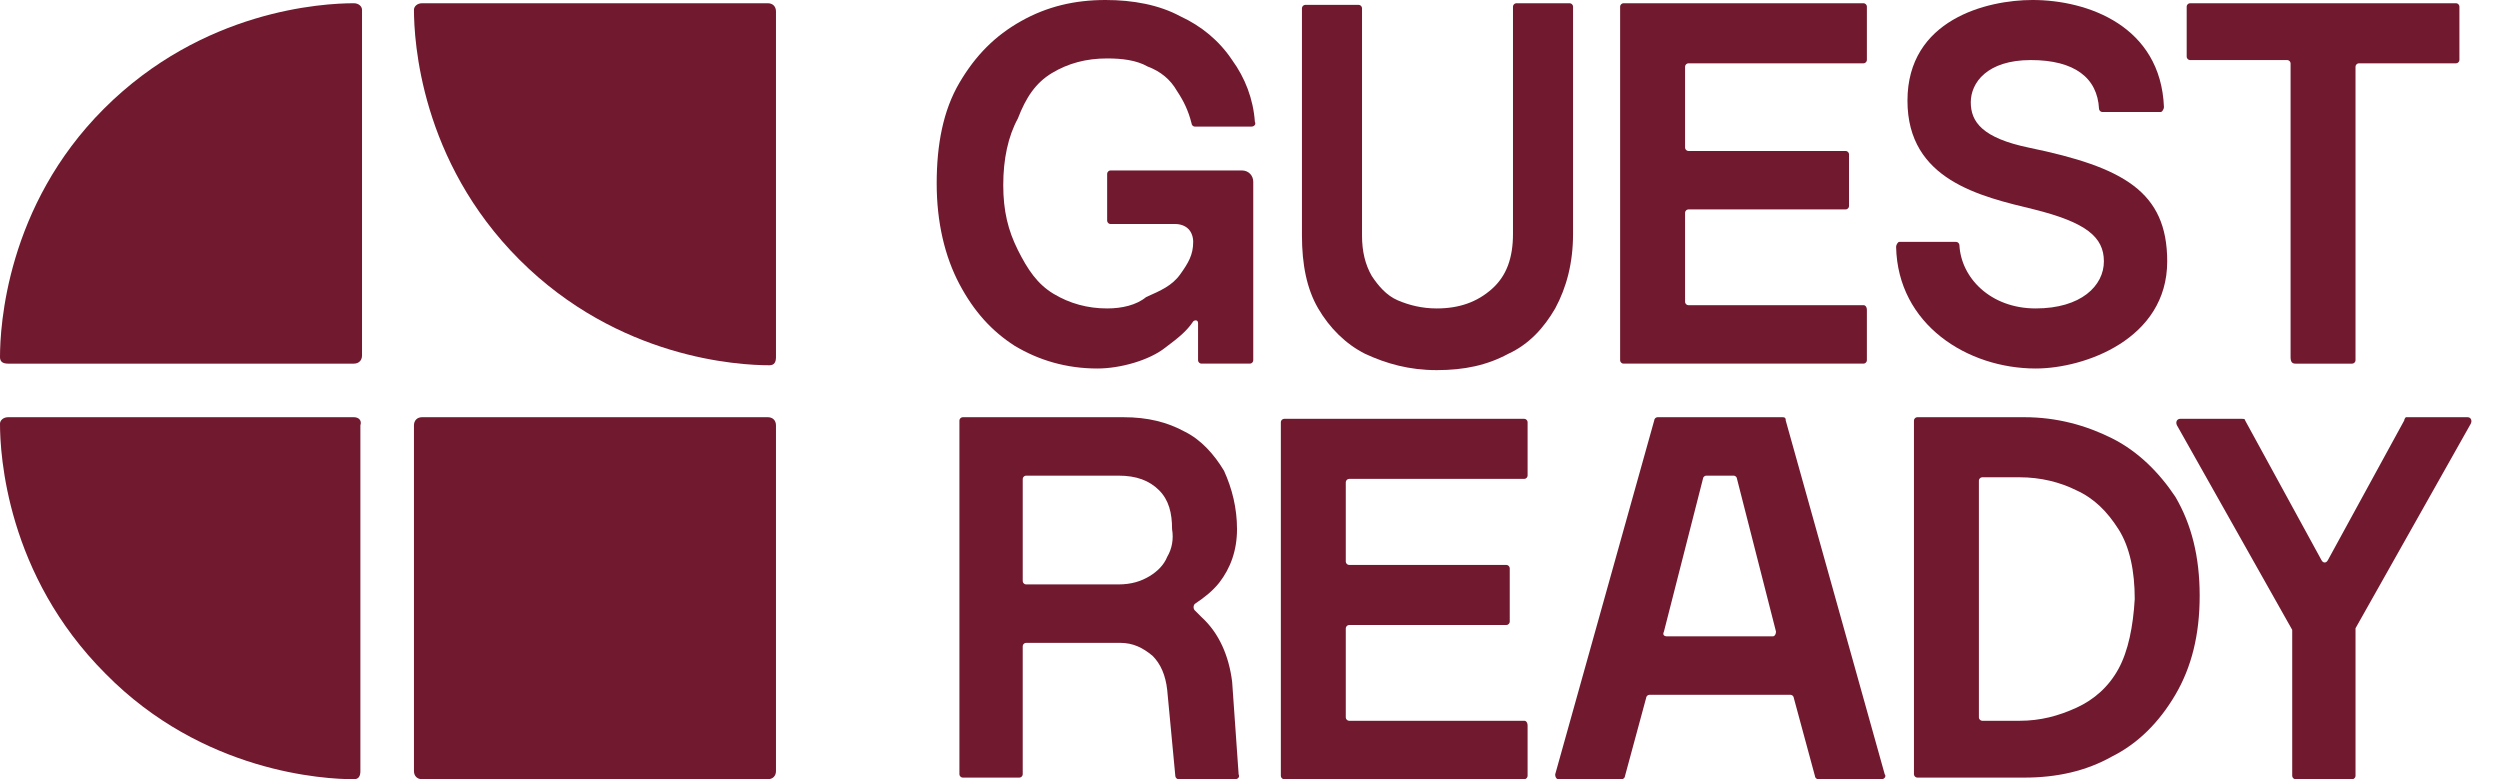<svg xmlns="http://www.w3.org/2000/svg" class="global-nav__logo" viewBox="0 0 154 48" height="48"><defs><symbol id="logo" width="154" height="48" viewBox="0 0 154 48" fill="none">
			<path fill="rgb(113, 25, 46)" d="M47.3,0.2H26c-0.3,0-0.5,0.2-0.5,0.4c0,1.9,0.4,9.3,6.5,15.4c6.1,6.1,13.5,6.5,15.4,6.5c0.3,0,0.4-0.2,0.4-0.5V0.7&#10;&#9;&#9;&#9;&#9;&#9;C47.8,0.4,47.6,0.2,47.3,0.2L47.3,0.2z"/>
			<path fill="rgb(113, 25, 46)" d="M21.8,0.2c-1.9,0-9.3,0.4-15.4,6.5C0.4,12.7,0,20.1,0,22c0,0.3,0.2,0.4,0.5,0.4h21.3c0.3,0,0.5-0.2,0.5-0.5V0.6&#10;&#9;&#9;&#9;&#9;&#9;C22.3,0.4,22.1,0.2,21.8,0.2L21.8,0.2z"/>
			<path fill="rgb(113, 25, 46)" d="M21.8,25.7H0.5c-0.3,0-0.5,0.2-0.5,0.4c0,1.9,0.4,9.3,6.5,15.4C12.5,47.6,20,48,21.8,48c0.3,0,0.4-0.2,0.4-0.5V26.2&#10;&#9;&#9;&#9;&#9;&#9;C22.3,25.9,22.1,25.7,21.8,25.7L21.8,25.7z"/>
			<path fill="rgb(113, 25, 46)" d="M47.3,25.7H26c-0.3,0-0.5,0.2-0.5,0.5v21.3c0,0.3,0.2,0.5,0.5,0.5h21.3c0.3,0,0.5-0.2,0.5-0.5V26.2&#10;&#9;&#9;&#9;&#9;&#9;C47.8,25.9,47.6,25.7,47.3,25.7z"/>
			<path fill="rgb(113, 25, 46)" d="M96.9,14.4v-14c0-0.1-0.1-0.2-0.2-0.2h-3.3c-0.1,0-0.2,0.1-0.2,0.2v14c0,1.5-0.4,2.6-1.3,3.4C91,18.6,89.9,19,88.5,19&#10;&#9;&#9;&#9;&#9;&#9;c-0.9,0-1.7-0.2-2.4-0.5c-0.7-0.3-1.2-0.9-1.6-1.5c-0.4-0.7-0.6-1.5-0.6-2.5v-14c0-0.1-0.1-0.2-0.2-0.2h-3.3&#10;&#9;&#9;&#9;&#9;&#9;c-0.1,0-0.2,0.1-0.2,0.2v14c0,1.8,0.3,3.3,1,4.5c0.7,1.2,1.7,2.2,2.9,2.8c1.3,0.6,2.7,1,4.4,1c1.7,0,3.1-0.3,4.4-1&#10;&#9;&#9;&#9;&#9;&#9;c1.3-0.6,2.2-1.6,2.9-2.8C96.5,17.7,96.9,16.2,96.9,14.4L96.9,14.4z"/>
			<path fill="rgb(113, 25, 46)" d="M114.8,18.8H104c-0.1,0-0.2-0.1-0.2-0.2v-5.5c0-0.1,0.1-0.2,0.2-0.2h9.7c0.1,0,0.2-0.1,0.2-0.2V9.5c0-0.1-0.1-0.2-0.2-0.2&#10;&#9;&#9;&#9;&#9;&#9;H104c-0.1,0-0.2-0.1-0.2-0.2V4.1c0-0.1,0.1-0.2,0.2-0.2h10.8c0.1,0,0.2-0.1,0.2-0.2V0.4c0-0.1-0.1-0.2-0.2-0.2H100&#10;&#9;&#9;&#9;&#9;&#9;c-0.1,0-0.2,0.1-0.2,0.2v21.8c0,0.1,0.1,0.2,0.2,0.2h14.8c0.1,0,0.2-0.1,0.2-0.2v-3.1C115,18.9,114.9,18.8,114.8,18.8L114.8,18.8z"/>
			<path fill="rgb(113, 25, 46)" d="M141.4,22.4h3.5c0.1,0,0.2-0.1,0.2-0.2V4.1c0-0.1,0.1-0.2,0.2-0.2h6c0.1,0,0.2-0.1,0.2-0.2V0.4c0-0.1-0.1-0.2-0.2-0.2&#10;&#9;&#9;&#9;&#9;&#9;h-16.4c-0.1,0-0.2,0.1-0.2,0.2v3.1c0,0.1,0.1,0.2,0.2,0.2h6c0.1,0,0.2,0.1,0.2,0.2v18.1C141.1,22.3,141.2,22.4,141.4,22.4&#10;&#9;&#9;&#9;&#9;&#9;L141.4,22.4z"/>
			<path fill="rgb(113, 25, 46)" d="M64.8,4.5c1-0.6,2.1-0.9,3.4-0.9c0.9,0,1.8,0.1,2.5,0.5c0.8,0.3,1.4,0.8,1.8,1.5c0.4,0.6,0.7,1.2,0.9,2&#10;&#9;&#9;&#9;&#9;&#9;c0,0.1,0.1,0.2,0.2,0.2h3.5c0.1,0,0.3-0.1,0.2-0.3c-0.1-1.4-0.6-2.7-1.4-3.8c-0.8-1.2-1.9-2.1-3.2-2.7c-1.3-0.7-2.9-1-4.6-1&#10;&#9;&#9;&#9;&#9;&#9;c-1.9,0-3.6,0.4-5.2,1.3c-1.6,0.9-2.8,2.1-3.8,3.8c-1,1.7-1.4,3.8-1.4,6.2c0,2.4,0.5,4.5,1.4,6.2c0.9,1.7,2,2.9,3.4,3.8&#10;&#9;&#9;&#9;&#9;&#9;c1.5,0.9,3.2,1.4,5.1,1.4c1.4,0,3.2-0.5,4.2-1.3c0.8-0.6,1.3-1,1.7-1.6c0.1-0.1,0.3-0.1,0.3,0.1v2.3c0,0.1,0.1,0.2,0.2,0.2h3&#10;&#9;&#9;&#9;&#9;&#9;c0.1,0,0.2-0.1,0.2-0.2v-11c0-0.4-0.3-0.7-0.7-0.7l-8.1,0c-0.1,0-0.2,0.1-0.2,0.2v2.9c0,0.1,0.1,0.2,0.2,0.2h4&#10;&#9;&#9;&#9;&#9;&#9;c0.3,0,0.6,0.1,0.8,0.3c0.2,0.2,0.3,0.5,0.3,0.8c0,0.8-0.3,1.3-0.8,2c-0.5,0.7-1.2,1-2.1,1.4C70,18.8,69.1,19,68.2,19&#10;&#9;&#9;&#9;&#9;&#9;c-1.2,0-2.3-0.3-3.3-0.9c-1-0.6-1.6-1.5-2.2-2.7c-0.6-1.2-0.9-2.4-0.9-4c0-1.6,0.3-3,0.9-4.1C63.2,6,63.8,5.1,64.8,4.5L64.8,4.5z"/>
			<path fill="rgb(113, 25, 46)" d="M129.5,6.9c-0.1,0-0.2-0.1-0.2-0.2c-0.1-1.9-1.5-3-4.2-3c-2.7,0-3.7,1.4-3.7,2.6s0.7,2.2,3.6,2.8c5.8,1.2,8.5,2.7,8.5,7&#10;&#9;&#9;&#9;&#9;&#9;c0,4.8-5.1,6.6-8.1,6.6c-4.2,0-8.5-2.7-8.6-7.5c0-0.1,0.1-0.3,0.2-0.3h3.5c0.1,0,0.2,0.1,0.2,0.2c0.1,2,1.9,3.9,4.7,3.9&#10;&#9;&#9;&#9;&#9;&#9;c2.8,0,4.2-1.4,4.2-2.9c0-1.5-1.1-2.4-4.3-3.2c-3.3-0.8-7.8-1.8-7.8-6.7c0-5,4.9-6.2,7.7-6.2c3.4,0,7.9,1.6,8.1,6.6&#10;&#9;&#9;&#9;&#9;&#9;c0,0.1-0.1,0.3-0.2,0.3L129.5,6.9L129.5,6.9z"/>
			<path fill="rgb(113, 25, 46)" d="M74,38c-0.1-0.1-0.3-0.3-0.4-0.4c-0.1-0.1-0.1-0.3,0-0.4c0.6-0.4,1.1-0.8,1.5-1.3c0.7-0.9,1.1-2,1.1-3.3s-0.3-2.5-0.8-3.6&#10;&#9;&#9;&#9;&#9;&#9;c-0.6-1-1.4-1.9-2.4-2.4c-1.1-0.6-2.3-0.9-3.8-0.9h-9.9c-0.1,0-0.2,0.1-0.2,0.2v21.8c0,0.1,0.1,0.2,0.2,0.2h3.5&#10;&#9;&#9;&#9;&#9;&#9;c0.1,0,0.2-0.1,0.2-0.2v-7.9c0-0.1,0.1-0.2,0.2-0.2H69c0.8,0,1.4,0.3,2,0.8c0.5,0.5,0.8,1.2,0.9,2.1l0.5,5.3c0,0.1,0.1,0.2,0.2,0.2&#10;&#9;&#9;&#9;&#9;&#9;h3.5c0.1,0,0.3-0.1,0.2-0.3L75.9,42C75.7,40.4,75.1,39,74,38L74,38z M71.9,34.3c-0.2,0.5-0.6,0.9-1.1,1.2c-0.5,0.3-1.1,0.5-1.9,0.5&#10;&#9;&#9;&#9;&#9;&#9;h-5.7c-0.1,0-0.2-0.1-0.2-0.2v-6.3c0-0.1,0.1-0.2,0.2-0.2h5.7c1.1,0,1.9,0.3,2.5,0.9c0.6,0.6,0.8,1.4,0.8,2.4&#10;&#9;&#9;&#9;&#9;&#9;C72.3,33.2,72.2,33.8,71.9,34.3L71.9,34.3z"/>
			<path fill="rgb(113, 25, 46)" d="M130.1,27c-1.6-0.8-3.4-1.3-5.4-1.3h-6.6c-0.1,0-0.2,0.1-0.2,0.2v21.8c0,0.1,0.1,0.2,0.2,0.2h6.6c2,0,3.8-0.4,5.4-1.3&#10;&#9;&#9;&#9;&#9;&#9;c1.6-0.8,2.9-2.1,3.9-3.8c1-1.7,1.5-3.7,1.5-6.1c0-2.4-0.5-4.4-1.5-6.1C133,29.1,131.7,27.8,130.1,27L130.1,27z M130.5,41.2&#10;&#9;&#9;&#9;&#9;&#9;c-0.6,1.1-1.5,1.9-2.6,2.4v0c-1.1,0.5-2.2,0.8-3.5,0.8h-2.3c-0.1,0-0.2-0.1-0.2-0.2V29.6c0-0.1,0.1-0.2,0.2-0.2h2.3&#10;&#9;&#9;&#9;&#9;&#9;c1.3,0,2.5,0.3,3.5,0.8c1.1,0.5,1.9,1.3,2.6,2.4c0.7,1.1,1,2.6,1,4.3C131.4,38.6,131.1,40.1,130.5,41.2L130.5,41.2z"/>
			<path fill="rgb(113, 25, 46)" d="M148.1,25.9l-4.7,8.6c-0.1,0.2-0.3,0.2-0.4,0l-4.7-8.6c0-0.1-0.1-0.1-0.2-0.1h-3.8c-0.2,0-0.3,0.2-0.2,0.4l7.1,12.6h0v9&#10;&#9;&#9;&#9;&#9;&#9;c0,0.1,0.1,0.2,0.2,0.2h3.5c0.1,0,0.2-0.1,0.2-0.2v-9c0,0,0-0.1,0-0.1l7.1-12.6c0.1-0.2,0-0.4-0.2-0.4h-3.8&#10;&#9;&#9;&#9;&#9;&#9;C148.2,25.7,148.1,25.8,148.1,25.9L148.1,25.9z"/>
			<path fill="rgb(113, 25, 46)" d="M109.8,25.7h-7.7c-0.1,0-0.2,0.1-0.2,0.2l-6.1,21.8c0,0.2,0.1,0.3,0.2,0.3h3.9c0.1,0,0.2-0.1,0.2-0.2l1.3-4.8&#10;&#9;&#9;&#9;&#9;&#9;c0-0.1,0.1-0.2,0.2-0.2h8.7c0.1,0,0.2,0.1,0.2,0.2l1.3,4.8c0,0.1,0.1,0.2,0.2,0.2h3.9c0.2,0,0.3-0.2,0.2-0.3l-6.1-21.8&#10;&#9;&#9;&#9;&#9;&#9;C110,25.8,110,25.7,109.8,25.7L109.8,25.7z M106,39.2h-3.3c-0.2,0-0.3-0.1-0.2-0.3l2.4-9.4c0-0.1,0.1-0.2,0.2-0.2h1.7&#10;&#9;&#9;&#9;&#9;&#9;c0.1,0,0.2,0.1,0.2,0.2l2.4,9.4c0,0.2-0.1,0.3-0.2,0.3H106L106,39.2z"/>
			<path fill="rgb(113, 25, 46)" d="M93.9,44.4H83.1c-0.1,0-0.2-0.1-0.2-0.2v-5.5c0-0.1,0.1-0.2,0.2-0.2h9.7c0.1,0,0.2-0.1,0.2-0.2V35c0-0.1-0.1-0.2-0.2-0.2&#10;&#9;&#9;&#9;&#9;&#9;h-9.7c-0.1,0-0.2-0.1-0.2-0.2v-4.9c0-0.1,0.1-0.2,0.2-0.2h10.8c0.1,0,0.2-0.1,0.2-0.2V26c0-0.1-0.1-0.2-0.2-0.2H79.1&#10;&#9;&#9;&#9;&#9;&#9;c-0.1,0-0.2,0.1-0.2,0.2v21.8c0,0.1,0.1,0.2,0.2,0.2h14.8c0.1,0,0.2-0.1,0.2-0.2v-3.1C94.1,44.5,94,44.4,93.9,44.4L93.9,44.4z"/>
		</symbol></defs>
						<g><path fill="rgb(113, 25, 46)" d="M47.3,0.2H26c-0.3,0-0.5,0.2-0.5,0.4c0,1.9,0.4,9.3,6.5,15.4c6.1,6.1,13.5,6.5,15.4,6.5c0.3,0,0.4-0.2,0.4-0.5V0.7&#10;&#9;&#9;&#9;&#9;&#9;C47.8,0.4,47.6,0.2,47.3,0.2L47.3,0.2z"/><path fill="rgb(113, 25, 46)" d="M21.8,0.2c-1.9,0-9.3,0.4-15.4,6.5C0.4,12.7,0,20.1,0,22c0,0.3,0.2,0.4,0.5,0.4h21.3c0.3,0,0.5-0.2,0.5-0.5V0.6&#10;&#9;&#9;&#9;&#9;&#9;C22.3,0.4,22.1,0.2,21.8,0.2L21.8,0.2z"/><path fill="rgb(113, 25, 46)" d="M21.8,25.7H0.5c-0.3,0-0.5,0.2-0.5,0.4c0,1.9,0.4,9.3,6.5,15.4C12.5,47.6,20,48,21.8,48c0.3,0,0.4-0.2,0.4-0.5V26.2&#10;&#9;&#9;&#9;&#9;&#9;C22.3,25.9,22.1,25.7,21.8,25.7L21.8,25.7z"/><path fill="rgb(113, 25, 46)" d="M47.3,25.7H26c-0.3,0-0.5,0.2-0.5,0.5v21.3c0,0.3,0.2,0.5,0.5,0.5h21.3c0.3,0,0.5-0.2,0.5-0.5V26.2&#10;&#9;&#9;&#9;&#9;&#9;C47.8,25.9,47.6,25.7,47.3,25.7z"/><path fill="rgb(113, 25, 46)" d="M96.9,14.4v-14c0-0.1-0.1-0.2-0.2-0.2h-3.3c-0.1,0-0.2,0.1-0.2,0.2v14c0,1.5-0.4,2.6-1.3,3.4C91,18.6,89.9,19,88.5,19&#10;&#9;&#9;&#9;&#9;&#9;c-0.9,0-1.7-0.2-2.4-0.5c-0.7-0.3-1.2-0.9-1.6-1.5c-0.4-0.7-0.6-1.5-0.6-2.5v-14c0-0.1-0.1-0.2-0.2-0.2h-3.3&#10;&#9;&#9;&#9;&#9;&#9;c-0.1,0-0.2,0.1-0.2,0.2v14c0,1.8,0.3,3.3,1,4.5c0.7,1.2,1.7,2.2,2.9,2.8c1.3,0.6,2.7,1,4.4,1c1.7,0,3.1-0.3,4.4-1&#10;&#9;&#9;&#9;&#9;&#9;c1.3-0.6,2.2-1.6,2.9-2.8C96.5,17.7,96.9,16.2,96.9,14.4L96.9,14.4z"/><path fill="rgb(113, 25, 46)" d="M114.8,18.8H104c-0.1,0-0.2-0.1-0.2-0.2v-5.5c0-0.1,0.1-0.2,0.2-0.2h9.7c0.1,0,0.2-0.1,0.2-0.2V9.5c0-0.1-0.1-0.2-0.2-0.2&#10;&#9;&#9;&#9;&#9;&#9;H104c-0.1,0-0.2-0.1-0.2-0.2V4.1c0-0.1,0.1-0.2,0.2-0.2h10.8c0.1,0,0.2-0.1,0.2-0.2V0.4c0-0.1-0.1-0.2-0.2-0.2H100&#10;&#9;&#9;&#9;&#9;&#9;c-0.1,0-0.2,0.1-0.2,0.2v21.8c0,0.1,0.1,0.2,0.2,0.2h14.8c0.1,0,0.2-0.1,0.2-0.2v-3.1C115,18.9,114.9,18.8,114.8,18.8L114.8,18.8z"/><path fill="rgb(113, 25, 46)" d="M141.4,22.4h3.5c0.1,0,0.2-0.1,0.2-0.2V4.1c0-0.1,0.1-0.2,0.2-0.2h6c0.1,0,0.2-0.1,0.2-0.2V0.4c0-0.1-0.1-0.2-0.2-0.2&#10;&#9;&#9;&#9;&#9;&#9;h-16.4c-0.1,0-0.2,0.1-0.2,0.2v3.1c0,0.1,0.1,0.2,0.2,0.2h6c0.1,0,0.2,0.1,0.2,0.2v18.1C141.1,22.3,141.2,22.4,141.4,22.4&#10;&#9;&#9;&#9;&#9;&#9;L141.4,22.4z"/><path fill="rgb(113, 25, 46)" d="M64.8,4.5c1-0.6,2.1-0.9,3.4-0.9c0.9,0,1.8,0.1,2.5,0.5c0.8,0.3,1.4,0.8,1.8,1.5c0.4,0.6,0.7,1.2,0.9,2&#10;&#9;&#9;&#9;&#9;&#9;c0,0.1,0.1,0.2,0.2,0.2h3.5c0.1,0,0.3-0.1,0.2-0.3c-0.1-1.4-0.6-2.7-1.4-3.8c-0.8-1.2-1.9-2.1-3.2-2.7c-1.3-0.7-2.9-1-4.6-1&#10;&#9;&#9;&#9;&#9;&#9;c-1.9,0-3.6,0.4-5.2,1.3c-1.6,0.9-2.8,2.1-3.8,3.8c-1,1.7-1.4,3.8-1.4,6.2c0,2.4,0.5,4.5,1.4,6.2c0.9,1.7,2,2.9,3.4,3.8&#10;&#9;&#9;&#9;&#9;&#9;c1.5,0.9,3.2,1.4,5.1,1.4c1.4,0,3.2-0.5,4.2-1.3c0.8-0.6,1.3-1,1.7-1.6c0.1-0.1,0.3-0.1,0.3,0.1v2.3c0,0.1,0.1,0.2,0.2,0.2h3&#10;&#9;&#9;&#9;&#9;&#9;c0.1,0,0.2-0.1,0.2-0.2v-11c0-0.4-0.3-0.7-0.7-0.7l-8.1,0c-0.1,0-0.2,0.1-0.2,0.2v2.9c0,0.1,0.1,0.2,0.2,0.2h4&#10;&#9;&#9;&#9;&#9;&#9;c0.3,0,0.6,0.1,0.8,0.3c0.2,0.2,0.3,0.5,0.3,0.8c0,0.8-0.3,1.3-0.8,2c-0.5,0.7-1.2,1-2.1,1.4C70,18.8,69.1,19,68.2,19&#10;&#9;&#9;&#9;&#9;&#9;c-1.2,0-2.3-0.3-3.3-0.9c-1-0.6-1.6-1.5-2.2-2.7c-0.6-1.2-0.9-2.4-0.9-4c0-1.6,0.3-3,0.9-4.1C63.2,6,63.8,5.1,64.8,4.5L64.8,4.5z"/><path fill="rgb(113, 25, 46)" d="M129.5,6.9c-0.1,0-0.2-0.1-0.2-0.2c-0.1-1.9-1.5-3-4.2-3c-2.7,0-3.7,1.4-3.7,2.6s0.7,2.2,3.6,2.8c5.8,1.2,8.5,2.7,8.5,7&#10;&#9;&#9;&#9;&#9;&#9;c0,4.8-5.1,6.6-8.1,6.6c-4.2,0-8.5-2.7-8.6-7.5c0-0.1,0.1-0.3,0.2-0.3h3.5c0.1,0,0.2,0.1,0.2,0.2c0.1,2,1.9,3.9,4.7,3.9&#10;&#9;&#9;&#9;&#9;&#9;c2.8,0,4.2-1.4,4.2-2.9c0-1.5-1.1-2.4-4.3-3.2c-3.3-0.8-7.8-1.8-7.8-6.7c0-5,4.9-6.2,7.7-6.2c3.4,0,7.9,1.6,8.1,6.6&#10;&#9;&#9;&#9;&#9;&#9;c0,0.1-0.1,0.3-0.2,0.3L129.5,6.9L129.5,6.9z"/><path fill="rgb(113, 25, 46)" d="M74,38c-0.1-0.1-0.3-0.3-0.4-0.4c-0.1-0.1-0.1-0.3,0-0.4c0.6-0.4,1.1-0.8,1.5-1.3c0.7-0.9,1.1-2,1.1-3.3s-0.3-2.5-0.8-3.6&#10;&#9;&#9;&#9;&#9;&#9;c-0.6-1-1.4-1.9-2.4-2.4c-1.1-0.6-2.3-0.9-3.8-0.9h-9.9c-0.1,0-0.2,0.1-0.2,0.2v21.8c0,0.1,0.1,0.2,0.2,0.2h3.5&#10;&#9;&#9;&#9;&#9;&#9;c0.1,0,0.2-0.1,0.2-0.2v-7.9c0-0.1,0.1-0.2,0.2-0.2H69c0.8,0,1.4,0.3,2,0.8c0.5,0.5,0.8,1.2,0.9,2.1l0.5,5.3c0,0.1,0.1,0.2,0.2,0.2&#10;&#9;&#9;&#9;&#9;&#9;h3.5c0.1,0,0.3-0.1,0.2-0.3L75.9,42C75.7,40.4,75.1,39,74,38L74,38z M71.9,34.3c-0.2,0.5-0.6,0.9-1.1,1.2c-0.5,0.3-1.1,0.5-1.9,0.5&#10;&#9;&#9;&#9;&#9;&#9;h-5.7c-0.1,0-0.2-0.1-0.2-0.2v-6.3c0-0.1,0.1-0.2,0.2-0.2h5.7c1.1,0,1.9,0.3,2.5,0.9c0.6,0.6,0.8,1.4,0.8,2.4&#10;&#9;&#9;&#9;&#9;&#9;C72.3,33.2,72.2,33.8,71.9,34.3L71.9,34.3z"/><path fill="rgb(113, 25, 46)" d="M130.1,27c-1.6-0.8-3.4-1.3-5.4-1.3h-6.6c-0.1,0-0.2,0.1-0.2,0.2v21.8c0,0.1,0.1,0.2,0.2,0.2h6.6c2,0,3.8-0.4,5.4-1.3&#10;&#9;&#9;&#9;&#9;&#9;c1.6-0.8,2.9-2.1,3.9-3.8c1-1.7,1.5-3.7,1.5-6.1c0-2.4-0.5-4.4-1.5-6.1C133,29.1,131.7,27.8,130.1,27L130.1,27z M130.5,41.2&#10;&#9;&#9;&#9;&#9;&#9;c-0.6,1.1-1.5,1.9-2.6,2.4v0c-1.1,0.5-2.2,0.8-3.5,0.8h-2.3c-0.1,0-0.2-0.1-0.2-0.2V29.6c0-0.1,0.1-0.2,0.2-0.2h2.3&#10;&#9;&#9;&#9;&#9;&#9;c1.3,0,2.5,0.3,3.5,0.8c1.1,0.5,1.9,1.3,2.6,2.4c0.7,1.1,1,2.6,1,4.3C131.4,38.6,131.1,40.1,130.5,41.2L130.5,41.2z"/><path fill="rgb(113, 25, 46)" d="M148.1,25.9l-4.7,8.6c-0.1,0.2-0.3,0.2-0.4,0l-4.7-8.6c0-0.1-0.1-0.1-0.2-0.1h-3.8c-0.2,0-0.3,0.2-0.2,0.4l7.1,12.6h0v9&#10;&#9;&#9;&#9;&#9;&#9;c0,0.1,0.1,0.2,0.2,0.2h3.5c0.1,0,0.2-0.1,0.2-0.2v-9c0,0,0-0.1,0-0.1l7.1-12.6c0.1-0.2,0-0.4-0.2-0.4h-3.8&#10;&#9;&#9;&#9;&#9;&#9;C148.2,25.7,148.1,25.8,148.1,25.9L148.1,25.9z"/><path fill="rgb(113, 25, 46)" d="M109.8,25.7h-7.7c-0.1,0-0.2,0.1-0.2,0.2l-6.1,21.8c0,0.2,0.1,0.3,0.2,0.3h3.9c0.1,0,0.2-0.1,0.2-0.2l1.3-4.8&#10;&#9;&#9;&#9;&#9;&#9;c0-0.1,0.1-0.2,0.2-0.2h8.7c0.1,0,0.2,0.1,0.2,0.2l1.3,4.8c0,0.1,0.1,0.2,0.2,0.2h3.9c0.2,0,0.3-0.2,0.2-0.3l-6.1-21.8&#10;&#9;&#9;&#9;&#9;&#9;C110,25.8,110,25.7,109.8,25.7L109.8,25.7z M106,39.2h-3.3c-0.2,0-0.3-0.1-0.2-0.3l2.4-9.4c0-0.1,0.1-0.2,0.2-0.2h1.7&#10;&#9;&#9;&#9;&#9;&#9;c0.1,0,0.2,0.1,0.2,0.2l2.4,9.4c0,0.2-0.1,0.3-0.2,0.3H106L106,39.2z"/><path fill="rgb(113, 25, 46)" d="M93.9,44.4H83.1c-0.1,0-0.2-0.1-0.2-0.2v-5.5c0-0.1,0.1-0.2,0.2-0.2h9.7c0.1,0,0.2-0.1,0.2-0.2V35c0-0.1-0.1-0.2-0.2-0.2&#10;&#9;&#9;&#9;&#9;&#9;h-9.7c-0.1,0-0.2-0.1-0.2-0.2v-4.9c0-0.1,0.1-0.2,0.2-0.2h10.8c0.1,0,0.2-0.1,0.2-0.2V26c0-0.1-0.1-0.2-0.2-0.2H79.1&#10;&#9;&#9;&#9;&#9;&#9;c-0.1,0-0.2,0.1-0.2,0.2v21.8c0,0.1,0.1,0.2,0.2,0.2h14.8c0.1,0,0.2-0.1,0.2-0.2v-3.1C94.1,44.5,94,44.4,93.9,44.4L93.9,44.4z"/></g>
					</svg>